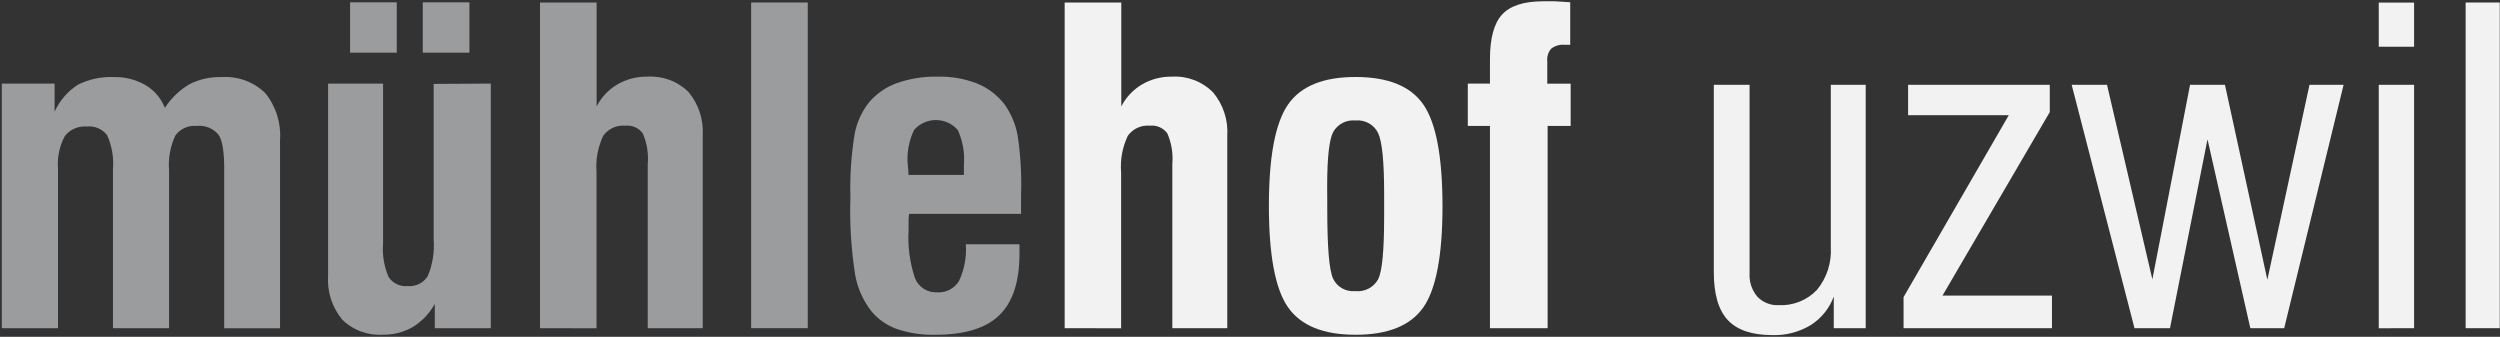 <svg width="334" height="45" viewBox="0 0 334 45" fill="none" xmlns="http://www.w3.org/2000/svg">
<rect x="0" y="0" width="334" height="45" fill="#333333" stroke="none"/>
<g clip-path="url(#clip0_5684_5384)">
<path d="M0.243 43.845V11.166H7.295V14.927C7.956 13.454 9.033 12.204 10.395 11.328C11.898 10.572 13.572 10.217 15.255 10.298C16.732 10.263 18.19 10.64 19.463 11.386C20.636 12.082 21.539 13.15 22.027 14.418C22.852 13.123 23.974 12.04 25.302 11.258C26.631 10.582 28.11 10.252 29.603 10.298C30.67 10.225 31.741 10.378 32.746 10.745C33.75 11.111 34.665 11.685 35.43 12.427C36.873 14.208 37.581 16.466 37.412 18.745V43.857H29.952V23.027C29.991 20.435 29.735 18.753 29.183 17.982C28.829 17.565 28.376 17.242 27.866 17.04C27.356 16.838 26.803 16.764 26.258 16.825C25.713 16.773 25.165 16.864 24.668 17.09C24.171 17.315 23.742 17.667 23.425 18.109C22.749 19.555 22.46 21.149 22.586 22.738V43.845H15.092V22.61C15.222 21.053 14.954 19.489 14.311 18.063C13.999 17.651 13.585 17.328 13.108 17.125C12.632 16.922 12.11 16.846 11.595 16.905C11.033 16.854 10.467 16.946 9.951 17.173C9.435 17.4 8.986 17.754 8.647 18.201C7.939 19.538 7.628 21.047 7.749 22.553V43.845H0.243Z" fill="#9B9C9E"/>
<path d="M65.571 11.166V43.846H58.089V40.594C57.403 41.853 56.399 42.914 55.175 43.672C53.965 44.379 52.581 44.74 51.177 44.713C50.173 44.782 49.166 44.637 48.224 44.287C47.281 43.938 46.424 43.393 45.711 42.688C44.355 41.042 43.684 38.943 43.834 36.821V11.166H51.177V32.517C51.054 34.046 51.306 35.583 51.911 36.995C52.175 37.408 52.548 37.742 52.991 37.958C53.433 38.174 53.926 38.266 54.417 38.221C54.956 38.276 55.499 38.177 55.984 37.938C56.468 37.698 56.875 37.327 57.156 36.868C57.793 35.342 58.06 33.689 57.937 32.042V11.212L65.571 11.166ZM46.771 7.035V0.312H53.007V7.035H46.771ZM56.48 7.035V0.312H62.716V7.035H56.48Z" fill="#9B9C9E"/>
<path d="M72.144 43.846V0.335H79.709V14.221C80.332 13.002 81.289 11.983 82.471 11.282C83.686 10.577 85.073 10.216 86.481 10.241C87.489 10.175 88.499 10.322 89.446 10.673C90.392 11.024 91.252 11.571 91.97 12.277C93.339 13.909 94.023 16.002 93.882 18.121V43.846H86.539V21.928C86.663 20.526 86.435 19.114 85.874 17.82C85.612 17.46 85.258 17.175 84.849 16.994C84.439 16.813 83.989 16.743 83.543 16.79C82.972 16.738 82.397 16.836 81.877 17.076C81.357 17.316 80.91 17.689 80.583 18.156C79.867 19.676 79.562 21.355 79.697 23.028V43.857L72.144 43.846Z" fill="#9B9C9E"/>
<path d="M100.351 43.846V0.335H107.915V43.846H100.351Z" fill="#9B9C9E"/>
<path d="M129.034 32.633H136.202C136.202 32.787 136.202 33.003 136.202 33.281C136.202 33.558 136.202 33.767 136.202 33.905C136.202 37.632 135.304 40.366 133.509 42.11C131.715 43.853 128.875 44.725 124.99 44.725C123.241 44.772 121.497 44.513 119.838 43.962C118.505 43.49 117.326 42.67 116.423 41.589C115.331 40.189 114.592 38.551 114.267 36.81C113.717 33.367 113.498 29.88 113.614 26.395C113.53 23.541 113.721 20.685 114.185 17.867C114.481 16.329 115.145 14.884 116.12 13.654C117.113 12.494 118.395 11.612 119.838 11.097C121.589 10.487 123.437 10.197 125.293 10.241C127.085 10.197 128.867 10.508 130.537 11.155C131.982 11.745 133.244 12.703 134.197 13.932C135.072 15.16 135.668 16.561 135.945 18.04C136.354 20.701 136.51 23.393 136.412 26.083V28.571H121.458C121.419 28.828 121.396 29.086 121.388 29.346C121.388 29.616 121.388 30.056 121.388 30.665C121.25 32.876 121.542 35.092 122.251 37.192C122.485 37.769 122.896 38.258 123.424 38.592C123.953 38.926 124.574 39.088 125.199 39.055C125.78 39.095 126.361 38.974 126.877 38.706C127.394 38.439 127.825 38.035 128.125 37.539C128.841 36.006 129.154 34.318 129.034 32.633V32.633ZM121.376 23.375H128.777V21.986C128.907 20.398 128.622 18.804 127.95 17.357C127.588 16.943 127.14 16.611 126.638 16.383C126.135 16.155 125.589 16.037 125.036 16.037C124.484 16.037 123.937 16.155 123.435 16.383C122.932 16.611 122.484 16.943 122.122 17.357C121.43 18.798 121.136 20.396 121.272 21.986C121.341 22.603 121.376 23.062 121.376 23.363V23.375Z" fill="#9B9C9E"/>
<path d="M142.239 43.846V0.335H149.804V14.221C150.427 13.002 151.384 11.983 152.566 11.282C153.781 10.577 155.168 10.216 156.575 10.241C157.585 10.182 158.595 10.338 159.54 10.697C160.484 11.056 161.341 11.611 162.053 12.324C163.422 13.956 164.107 16.048 163.965 18.168V43.846H156.622V21.928C156.746 20.526 156.518 19.114 155.957 17.82C155.695 17.46 155.341 17.175 154.932 16.994C154.522 16.813 154.072 16.743 153.626 16.79C153.055 16.738 152.48 16.836 151.96 17.076C151.44 17.316 150.994 17.689 150.666 18.156C149.95 19.676 149.645 21.355 149.78 23.028V43.857L142.239 43.846Z" fill="#F2F2F2"/>
<path d="M169.524 27.517C169.524 20.929 170.379 16.408 172.089 13.954C173.798 11.501 176.805 10.278 181.11 10.286C185.438 10.286 188.453 11.509 190.154 13.954C191.856 16.4 192.711 20.921 192.718 27.517C192.718 34.113 191.864 38.63 190.154 41.068C188.445 43.506 185.43 44.724 181.11 44.724C176.805 44.724 173.798 43.506 172.089 41.068C170.379 38.63 169.524 34.113 169.524 27.517ZM177.322 27.181V27.945C177.322 33.014 177.578 36.099 178.091 37.203C178.346 37.755 178.768 38.216 179.299 38.519C179.829 38.821 180.442 38.952 181.051 38.892C181.666 38.961 182.288 38.846 182.836 38.562C183.385 38.277 183.835 37.836 184.128 37.295C184.657 36.231 184.921 33.465 184.921 28.998V25.851C184.921 21.577 184.649 18.877 184.105 17.75C183.832 17.204 183.398 16.754 182.861 16.458C182.324 16.163 181.709 16.036 181.098 16.095C180.508 16.035 179.913 16.147 179.386 16.416C178.858 16.685 178.421 17.1 178.126 17.611C177.582 18.622 177.31 21.048 177.31 24.89L177.322 27.181Z" fill="#F2F2F2"/>
<path d="M199.058 43.846V16.825H196.098V11.166H199.058V7.915C199.058 5.106 199.598 3.116 200.678 1.943C201.758 0.771 203.569 0.181 206.109 0.173C206.622 0.173 207.182 0.173 207.788 0.173L209.781 0.3V5.982H209.385H209.047C208.405 5.922 207.764 6.104 207.252 6.491C207.053 6.718 206.903 6.983 206.811 7.269C206.718 7.556 206.686 7.858 206.716 8.158V11.178H209.839V16.825H206.762V43.846H199.058Z" fill="#F2F2F2"/>
<path d="M244.992 43.846V39.61C244.416 41.19 243.33 42.537 241.903 43.441C240.373 44.359 238.609 44.821 236.821 44.771C234.086 44.771 232.093 44.104 230.842 42.769C229.591 41.435 228.966 39.305 228.966 36.382V11.328H233.744V36.497C233.673 37.625 234.035 38.738 234.758 39.61C235.117 39.996 235.557 40.299 236.046 40.499C236.535 40.699 237.062 40.791 237.591 40.767C238.547 40.82 239.503 40.665 240.393 40.314C241.283 39.962 242.084 39.422 242.742 38.731C244.062 37.129 244.723 35.091 244.595 33.026V11.328H249.258V43.846H244.992Z" fill="#F2F2F2"/>
<path d="M254.316 43.846V39.691L268.373 15.39H254.922V11.328H273.851V14.973L259.515 39.494H274.142V43.846H254.316Z" fill="#F2F2F2"/>
<path d="M285.167 43.846L276.775 11.328H281.496L287.556 37.319L292.592 11.328H297.254L302.918 37.377L308.548 11.328H313.105L305.168 43.846H300.645L294.923 18.619L289.911 43.846H285.167Z" fill="#F2F2F2"/>
<path d="M317.802 6.247V0.346H322.522V6.247H317.802ZM317.802 43.856V11.328H322.522V43.845L317.802 43.856Z" fill="#F2F2F2"/>
<path d="M329.41 43.846V0.335H333.967V43.846H329.41Z" fill="#F2F2F2"/>
</g>
<defs>
<clipPath id="clip0_5684_5384">
<rect width="334" height="45" fill="white"/>
</clipPath>
</defs>
</svg>
